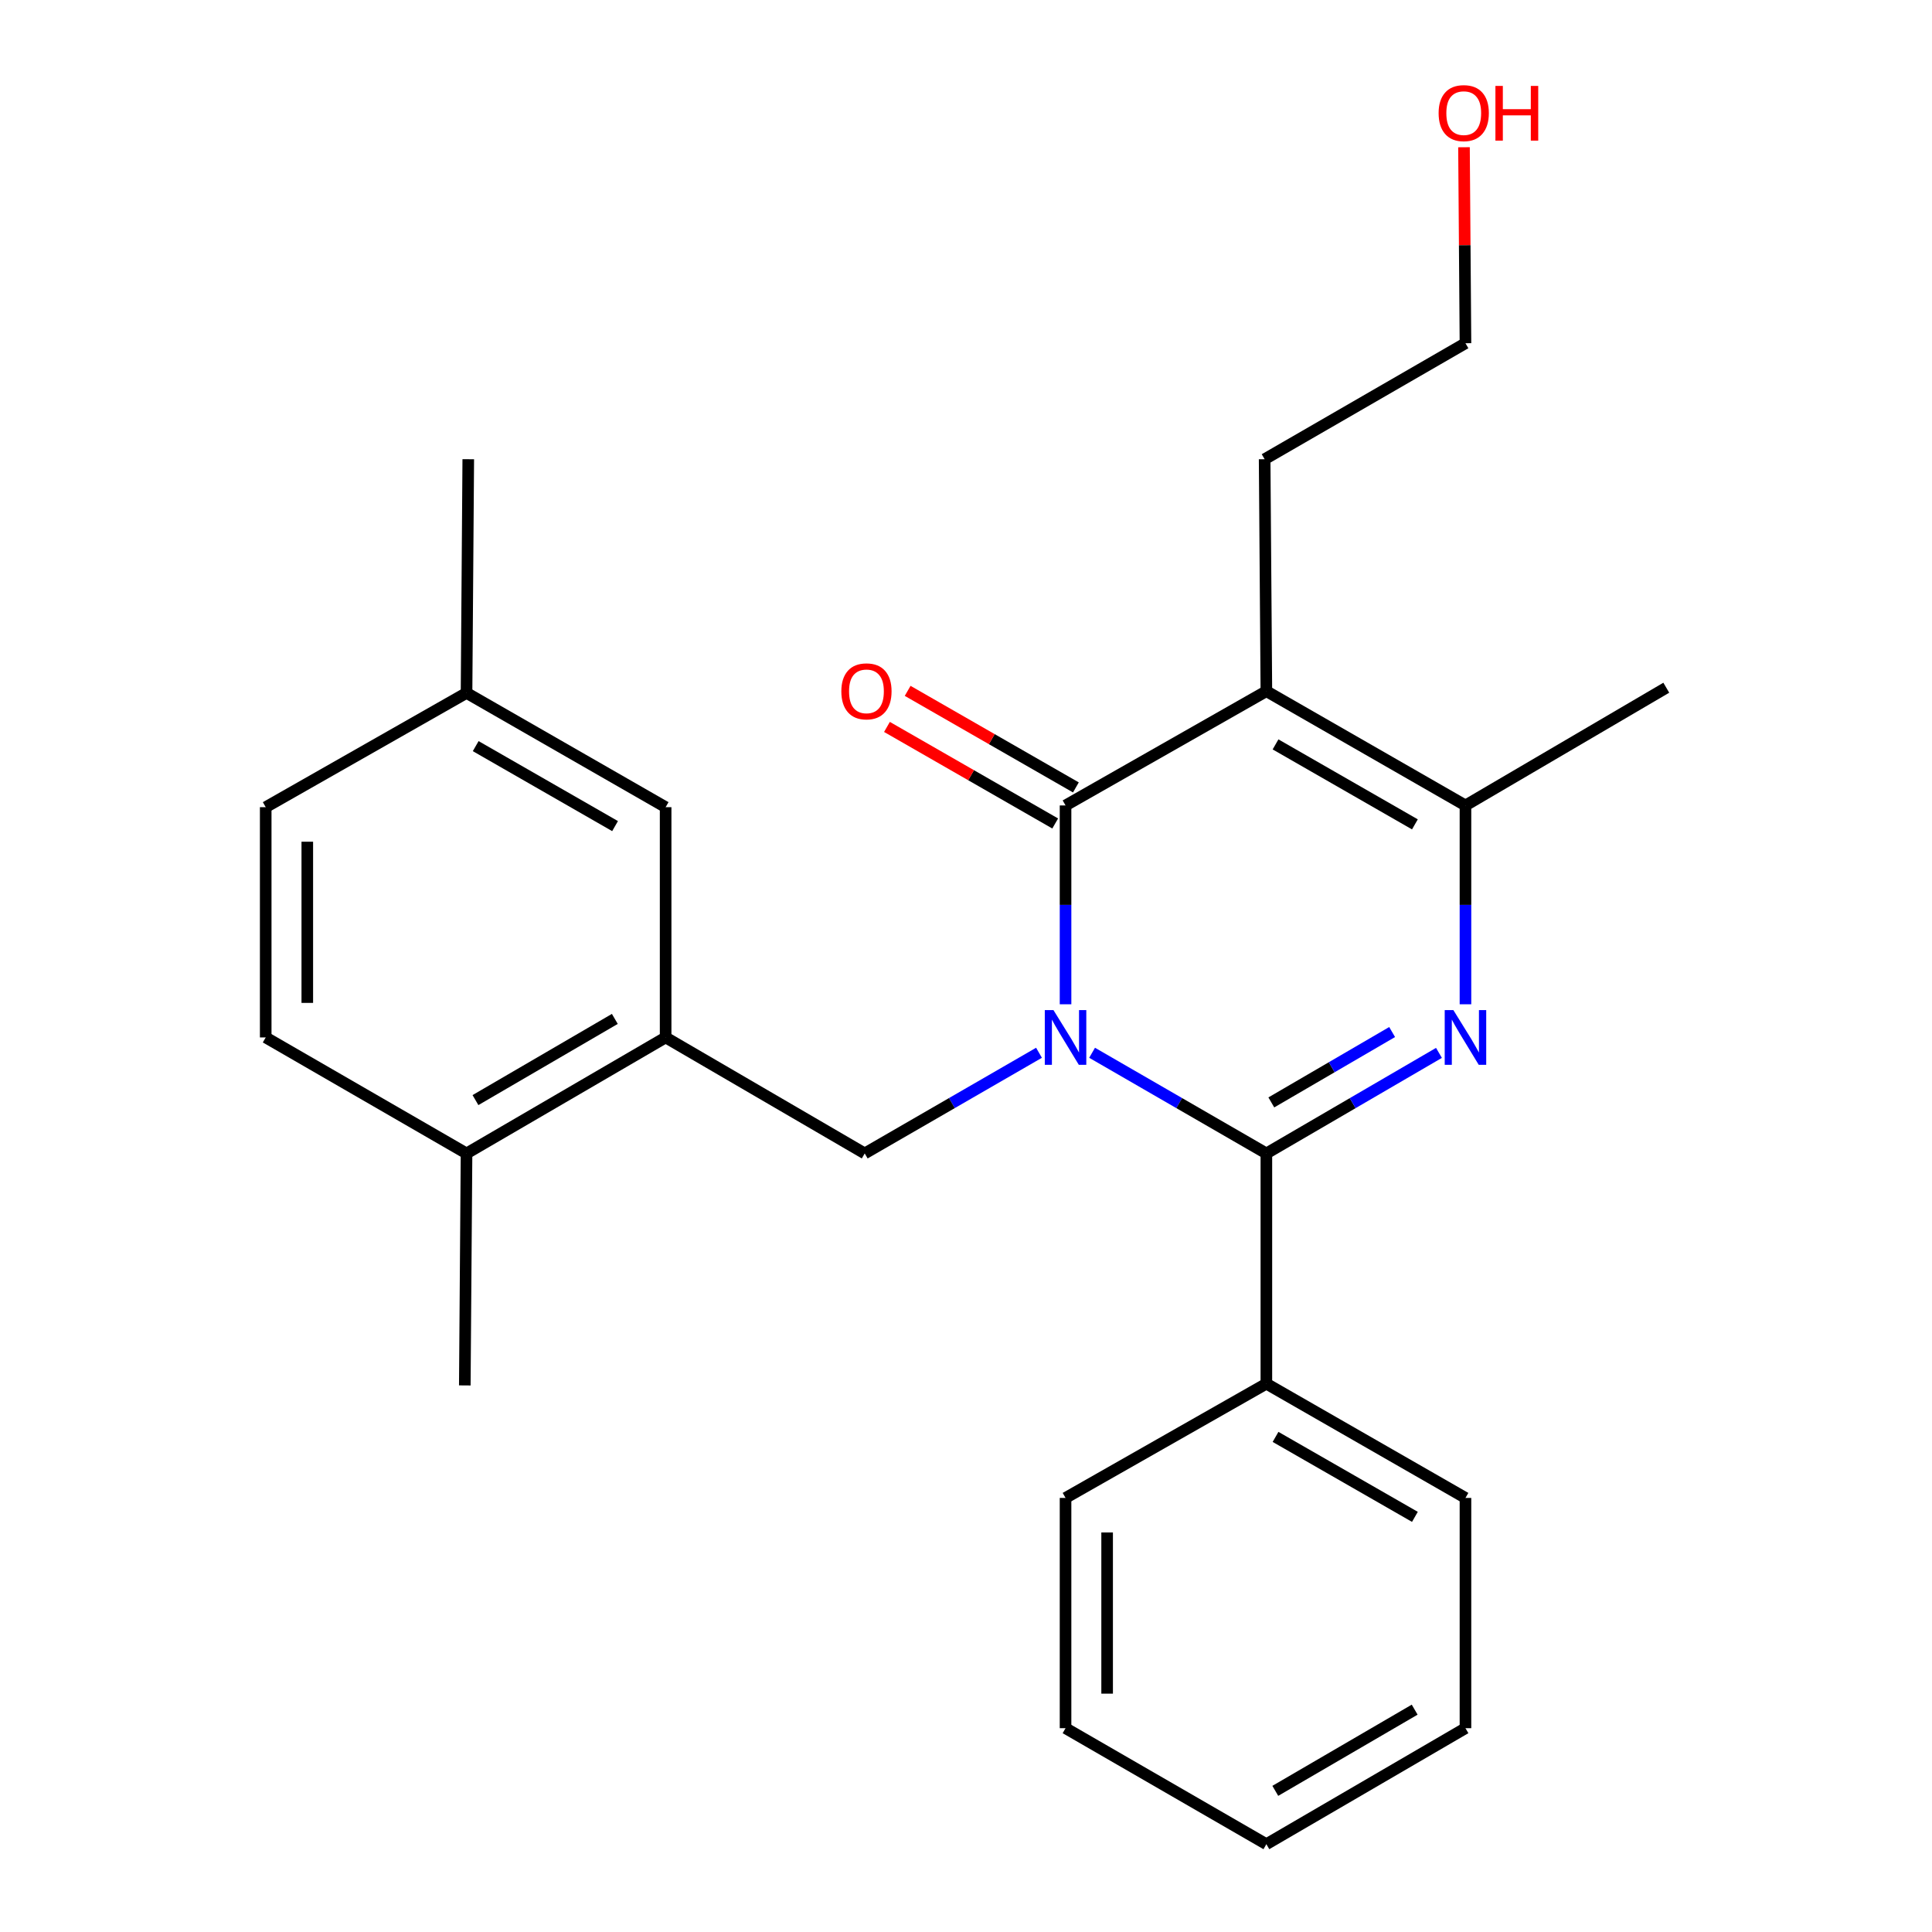 <?xml version='1.0' encoding='iso-8859-1'?>
<svg version='1.1' baseProfile='full'
              xmlns='http://www.w3.org/2000/svg'
                      xmlns:rdkit='http://www.rdkit.org/xml'
                      xmlns:xlink='http://www.w3.org/1999/xlink'
                  xml:space='preserve'
width='1000px' height='1000px' viewBox='0 0 1000 1000'>
<!-- END OF HEADER -->
<rect style='opacity:1.0;fill:#FFFFFF;stroke:none' width='1000' height='1000' x='0' y='0'> </rect>
<path class='bond-0' d='M 565.266,544.912 L 610.369,570.963' style='fill:none;fill-rule:evenodd;stroke:#0000FF;stroke-width:6px;stroke-linecap:butt;stroke-linejoin:miter;stroke-opacity:1' />
<path class='bond-0' d='M 610.369,570.963 L 655.472,597.015' style='fill:none;fill-rule:evenodd;stroke:#000000;stroke-width:6px;stroke-linecap:butt;stroke-linejoin:miter;stroke-opacity:1' />
<path class='bond-1' d='M 551.525,519.814 L 551.525,468.356' style='fill:none;fill-rule:evenodd;stroke:#0000FF;stroke-width:6px;stroke-linecap:butt;stroke-linejoin:miter;stroke-opacity:1' />
<path class='bond-1' d='M 551.525,468.356 L 551.525,416.898' style='fill:none;fill-rule:evenodd;stroke:#000000;stroke-width:6px;stroke-linecap:butt;stroke-linejoin:miter;stroke-opacity:1' />
<path class='bond-2' d='M 537.784,544.912 L 492.681,570.963' style='fill:none;fill-rule:evenodd;stroke:#0000FF;stroke-width:6px;stroke-linecap:butt;stroke-linejoin:miter;stroke-opacity:1' />
<path class='bond-2' d='M 492.681,570.963 L 447.578,597.015' style='fill:none;fill-rule:evenodd;stroke:#000000;stroke-width:6px;stroke-linecap:butt;stroke-linejoin:miter;stroke-opacity:1' />
<path class='bond-3' d='M 655.472,597.015 L 700.136,570.992' style='fill:none;fill-rule:evenodd;stroke:#000000;stroke-width:6px;stroke-linecap:butt;stroke-linejoin:miter;stroke-opacity:1' />
<path class='bond-3' d='M 700.136,570.992 L 744.801,544.97' style='fill:none;fill-rule:evenodd;stroke:#0000FF;stroke-width:6px;stroke-linecap:butt;stroke-linejoin:miter;stroke-opacity:1' />
<path class='bond-3' d='M 658.036,570.61 L 689.301,552.395' style='fill:none;fill-rule:evenodd;stroke:#000000;stroke-width:6px;stroke-linecap:butt;stroke-linejoin:miter;stroke-opacity:1' />
<path class='bond-3' d='M 689.301,552.395 L 720.566,534.179' style='fill:none;fill-rule:evenodd;stroke:#0000FF;stroke-width:6px;stroke-linecap:butt;stroke-linejoin:miter;stroke-opacity:1' />
<path class='bond-4' d='M 655.472,597.015 L 655.472,716.195' style='fill:none;fill-rule:evenodd;stroke:#000000;stroke-width:6px;stroke-linecap:butt;stroke-linejoin:miter;stroke-opacity:1' />
<path class='bond-5' d='M 551.525,416.898 L 655.472,357.756' style='fill:none;fill-rule:evenodd;stroke:#000000;stroke-width:6px;stroke-linecap:butt;stroke-linejoin:miter;stroke-opacity:1' />
<path class='bond-6' d='M 556.882,407.564 L 513.342,382.576' style='fill:none;fill-rule:evenodd;stroke:#000000;stroke-width:6px;stroke-linecap:butt;stroke-linejoin:miter;stroke-opacity:1' />
<path class='bond-6' d='M 513.342,382.576 L 469.802,357.588' style='fill:none;fill-rule:evenodd;stroke:#FF0000;stroke-width:6px;stroke-linecap:butt;stroke-linejoin:miter;stroke-opacity:1' />
<path class='bond-6' d='M 546.168,426.232 L 502.628,401.243' style='fill:none;fill-rule:evenodd;stroke:#000000;stroke-width:6px;stroke-linecap:butt;stroke-linejoin:miter;stroke-opacity:1' />
<path class='bond-6' d='M 502.628,401.243 L 459.088,376.255' style='fill:none;fill-rule:evenodd;stroke:#FF0000;stroke-width:6px;stroke-linecap:butt;stroke-linejoin:miter;stroke-opacity:1' />
<path class='bond-7' d='M 758.522,519.814 L 758.522,468.356' style='fill:none;fill-rule:evenodd;stroke:#0000FF;stroke-width:6px;stroke-linecap:butt;stroke-linejoin:miter;stroke-opacity:1' />
<path class='bond-7' d='M 758.522,468.356 L 758.522,416.898' style='fill:none;fill-rule:evenodd;stroke:#000000;stroke-width:6px;stroke-linecap:butt;stroke-linejoin:miter;stroke-opacity:1' />
<path class='bond-8' d='M 655.472,357.756 L 758.522,416.898' style='fill:none;fill-rule:evenodd;stroke:#000000;stroke-width:6px;stroke-linecap:butt;stroke-linejoin:miter;stroke-opacity:1' />
<path class='bond-8' d='M 660.216,385.295 L 732.351,426.694' style='fill:none;fill-rule:evenodd;stroke:#000000;stroke-width:6px;stroke-linecap:butt;stroke-linejoin:miter;stroke-opacity:1' />
<path class='bond-9' d='M 655.472,357.756 L 654.575,237.69' style='fill:none;fill-rule:evenodd;stroke:#000000;stroke-width:6px;stroke-linecap:butt;stroke-linejoin:miter;stroke-opacity:1' />
<path class='bond-10' d='M 758.522,416.898 L 862.469,355.962' style='fill:none;fill-rule:evenodd;stroke:#000000;stroke-width:6px;stroke-linecap:butt;stroke-linejoin:miter;stroke-opacity:1' />
<path class='bond-11' d='M 447.578,597.015 L 344.528,536.976' style='fill:none;fill-rule:evenodd;stroke:#000000;stroke-width:6px;stroke-linecap:butt;stroke-linejoin:miter;stroke-opacity:1' />
<path class='bond-12' d='M 344.528,536.976 L 241.478,597.015' style='fill:none;fill-rule:evenodd;stroke:#000000;stroke-width:6px;stroke-linecap:butt;stroke-linejoin:miter;stroke-opacity:1' />
<path class='bond-12' d='M 318.235,527.384 L 246.1,569.411' style='fill:none;fill-rule:evenodd;stroke:#000000;stroke-width:6px;stroke-linecap:butt;stroke-linejoin:miter;stroke-opacity:1' />
<path class='bond-13' d='M 344.528,536.976 L 344.528,417.795' style='fill:none;fill-rule:evenodd;stroke:#000000;stroke-width:6px;stroke-linecap:butt;stroke-linejoin:miter;stroke-opacity:1' />
<path class='bond-14' d='M 655.472,716.195 L 758.522,775.326' style='fill:none;fill-rule:evenodd;stroke:#000000;stroke-width:6px;stroke-linecap:butt;stroke-linejoin:miter;stroke-opacity:1' />
<path class='bond-14' d='M 660.218,743.734 L 732.353,785.125' style='fill:none;fill-rule:evenodd;stroke:#000000;stroke-width:6px;stroke-linecap:butt;stroke-linejoin:miter;stroke-opacity:1' />
<path class='bond-15' d='M 655.472,716.195 L 551.525,775.326' style='fill:none;fill-rule:evenodd;stroke:#000000;stroke-width:6px;stroke-linecap:butt;stroke-linejoin:miter;stroke-opacity:1' />
<path class='bond-16' d='M 241.478,597.015 L 137.531,536.976' style='fill:none;fill-rule:evenodd;stroke:#000000;stroke-width:6px;stroke-linecap:butt;stroke-linejoin:miter;stroke-opacity:1' />
<path class='bond-17' d='M 241.478,597.015 L 240.581,717.092' style='fill:none;fill-rule:evenodd;stroke:#000000;stroke-width:6px;stroke-linecap:butt;stroke-linejoin:miter;stroke-opacity:1' />
<path class='bond-18' d='M 344.528,417.795 L 241.478,358.653' style='fill:none;fill-rule:evenodd;stroke:#000000;stroke-width:6px;stroke-linecap:butt;stroke-linejoin:miter;stroke-opacity:1' />
<path class='bond-18' d='M 318.357,427.591 L 246.221,386.192' style='fill:none;fill-rule:evenodd;stroke:#000000;stroke-width:6px;stroke-linecap:butt;stroke-linejoin:miter;stroke-opacity:1' />
<path class='bond-19' d='M 137.531,536.976 L 137.531,417.795' style='fill:none;fill-rule:evenodd;stroke:#000000;stroke-width:6px;stroke-linecap:butt;stroke-linejoin:miter;stroke-opacity:1' />
<path class='bond-19' d='M 159.054,519.098 L 159.054,435.672' style='fill:none;fill-rule:evenodd;stroke:#000000;stroke-width:6px;stroke-linecap:butt;stroke-linejoin:miter;stroke-opacity:1' />
<path class='bond-20' d='M 654.575,237.69 L 758.522,177.651' style='fill:none;fill-rule:evenodd;stroke:#000000;stroke-width:6px;stroke-linecap:butt;stroke-linejoin:miter;stroke-opacity:1' />
<path class='bond-21' d='M 241.478,358.653 L 137.531,417.795' style='fill:none;fill-rule:evenodd;stroke:#000000;stroke-width:6px;stroke-linecap:butt;stroke-linejoin:miter;stroke-opacity:1' />
<path class='bond-22' d='M 241.478,358.653 L 242.374,237.69' style='fill:none;fill-rule:evenodd;stroke:#000000;stroke-width:6px;stroke-linecap:butt;stroke-linejoin:miter;stroke-opacity:1' />
<path class='bond-23' d='M 757.759,76.21 L 758.141,126.93' style='fill:none;fill-rule:evenodd;stroke:#FF0000;stroke-width:6px;stroke-linecap:butt;stroke-linejoin:miter;stroke-opacity:1' />
<path class='bond-23' d='M 758.141,126.93 L 758.522,177.651' style='fill:none;fill-rule:evenodd;stroke:#000000;stroke-width:6px;stroke-linecap:butt;stroke-linejoin:miter;stroke-opacity:1' />
<path class='bond-24' d='M 758.522,775.326 L 758.522,894.507' style='fill:none;fill-rule:evenodd;stroke:#000000;stroke-width:6px;stroke-linecap:butt;stroke-linejoin:miter;stroke-opacity:1' />
<path class='bond-25' d='M 551.525,775.326 L 551.525,894.507' style='fill:none;fill-rule:evenodd;stroke:#000000;stroke-width:6px;stroke-linecap:butt;stroke-linejoin:miter;stroke-opacity:1' />
<path class='bond-25' d='M 573.049,793.203 L 573.049,876.629' style='fill:none;fill-rule:evenodd;stroke:#000000;stroke-width:6px;stroke-linecap:butt;stroke-linejoin:miter;stroke-opacity:1' />
<path class='bond-26' d='M 758.522,894.507 L 655.472,954.545' style='fill:none;fill-rule:evenodd;stroke:#000000;stroke-width:6px;stroke-linecap:butt;stroke-linejoin:miter;stroke-opacity:1' />
<path class='bond-26' d='M 732.23,884.915 L 660.094,926.942' style='fill:none;fill-rule:evenodd;stroke:#000000;stroke-width:6px;stroke-linecap:butt;stroke-linejoin:miter;stroke-opacity:1' />
<path class='bond-27' d='M 551.525,894.507 L 655.472,954.545' style='fill:none;fill-rule:evenodd;stroke:#000000;stroke-width:6px;stroke-linecap:butt;stroke-linejoin:miter;stroke-opacity:1' />
<path  class='atom-0' d='M 545.265 522.816
L 554.545 537.816
Q 555.465 539.296, 556.945 541.976
Q 558.425 544.656, 558.505 544.816
L 558.505 522.816
L 562.265 522.816
L 562.265 551.136
L 558.385 551.136
L 548.425 534.736
Q 547.265 532.816, 546.025 530.616
Q 544.825 528.416, 544.465 527.736
L 544.465 551.136
L 540.785 551.136
L 540.785 522.816
L 545.265 522.816
' fill='#0000FF'/>
<path  class='atom-3' d='M 752.262 522.816
L 761.542 537.816
Q 762.462 539.296, 763.942 541.976
Q 765.422 544.656, 765.502 544.816
L 765.502 522.816
L 769.262 522.816
L 769.262 551.136
L 765.382 551.136
L 755.422 534.736
Q 754.262 532.816, 753.022 530.616
Q 751.822 528.416, 751.462 527.736
L 751.462 551.136
L 747.782 551.136
L 747.782 522.816
L 752.262 522.816
' fill='#0000FF'/>
<path  class='atom-8' d='M 435.475 357.836
Q 435.475 351.036, 438.835 347.236
Q 442.195 343.436, 448.475 343.436
Q 454.755 343.436, 458.115 347.236
Q 461.475 351.036, 461.475 357.836
Q 461.475 364.716, 458.075 368.636
Q 454.675 372.516, 448.475 372.516
Q 442.235 372.516, 438.835 368.636
Q 435.475 364.756, 435.475 357.836
M 448.475 369.316
Q 452.795 369.316, 455.115 366.436
Q 457.475 363.516, 457.475 357.836
Q 457.475 352.276, 455.115 349.476
Q 452.795 346.636, 448.475 346.636
Q 444.155 346.636, 441.795 349.436
Q 439.475 352.236, 439.475 357.836
Q 439.475 363.556, 441.795 366.436
Q 444.155 369.316, 448.475 369.316
' fill='#FF0000'/>
<path  class='atom-17' d='M 744.626 58.55
Q 744.626 51.75, 747.986 47.95
Q 751.346 44.15, 757.626 44.15
Q 763.906 44.15, 767.266 47.95
Q 770.626 51.75, 770.626 58.55
Q 770.626 65.43, 767.226 69.35
Q 763.826 73.23, 757.626 73.23
Q 751.386 73.23, 747.986 69.35
Q 744.626 65.47, 744.626 58.55
M 757.626 70.03
Q 761.946 70.03, 764.266 67.15
Q 766.626 64.23, 766.626 58.55
Q 766.626 52.99, 764.266 50.19
Q 761.946 47.35, 757.626 47.35
Q 753.306 47.35, 750.946 50.15
Q 748.626 52.95, 748.626 58.55
Q 748.626 64.27, 750.946 67.15
Q 753.306 70.03, 757.626 70.03
' fill='#FF0000'/>
<path  class='atom-17' d='M 774.026 44.47
L 777.866 44.47
L 777.866 56.51
L 792.346 56.51
L 792.346 44.47
L 796.186 44.47
L 796.186 72.79
L 792.346 72.79
L 792.346 59.71
L 777.866 59.71
L 777.866 72.79
L 774.026 72.79
L 774.026 44.47
' fill='#FF0000'/>
</svg>
